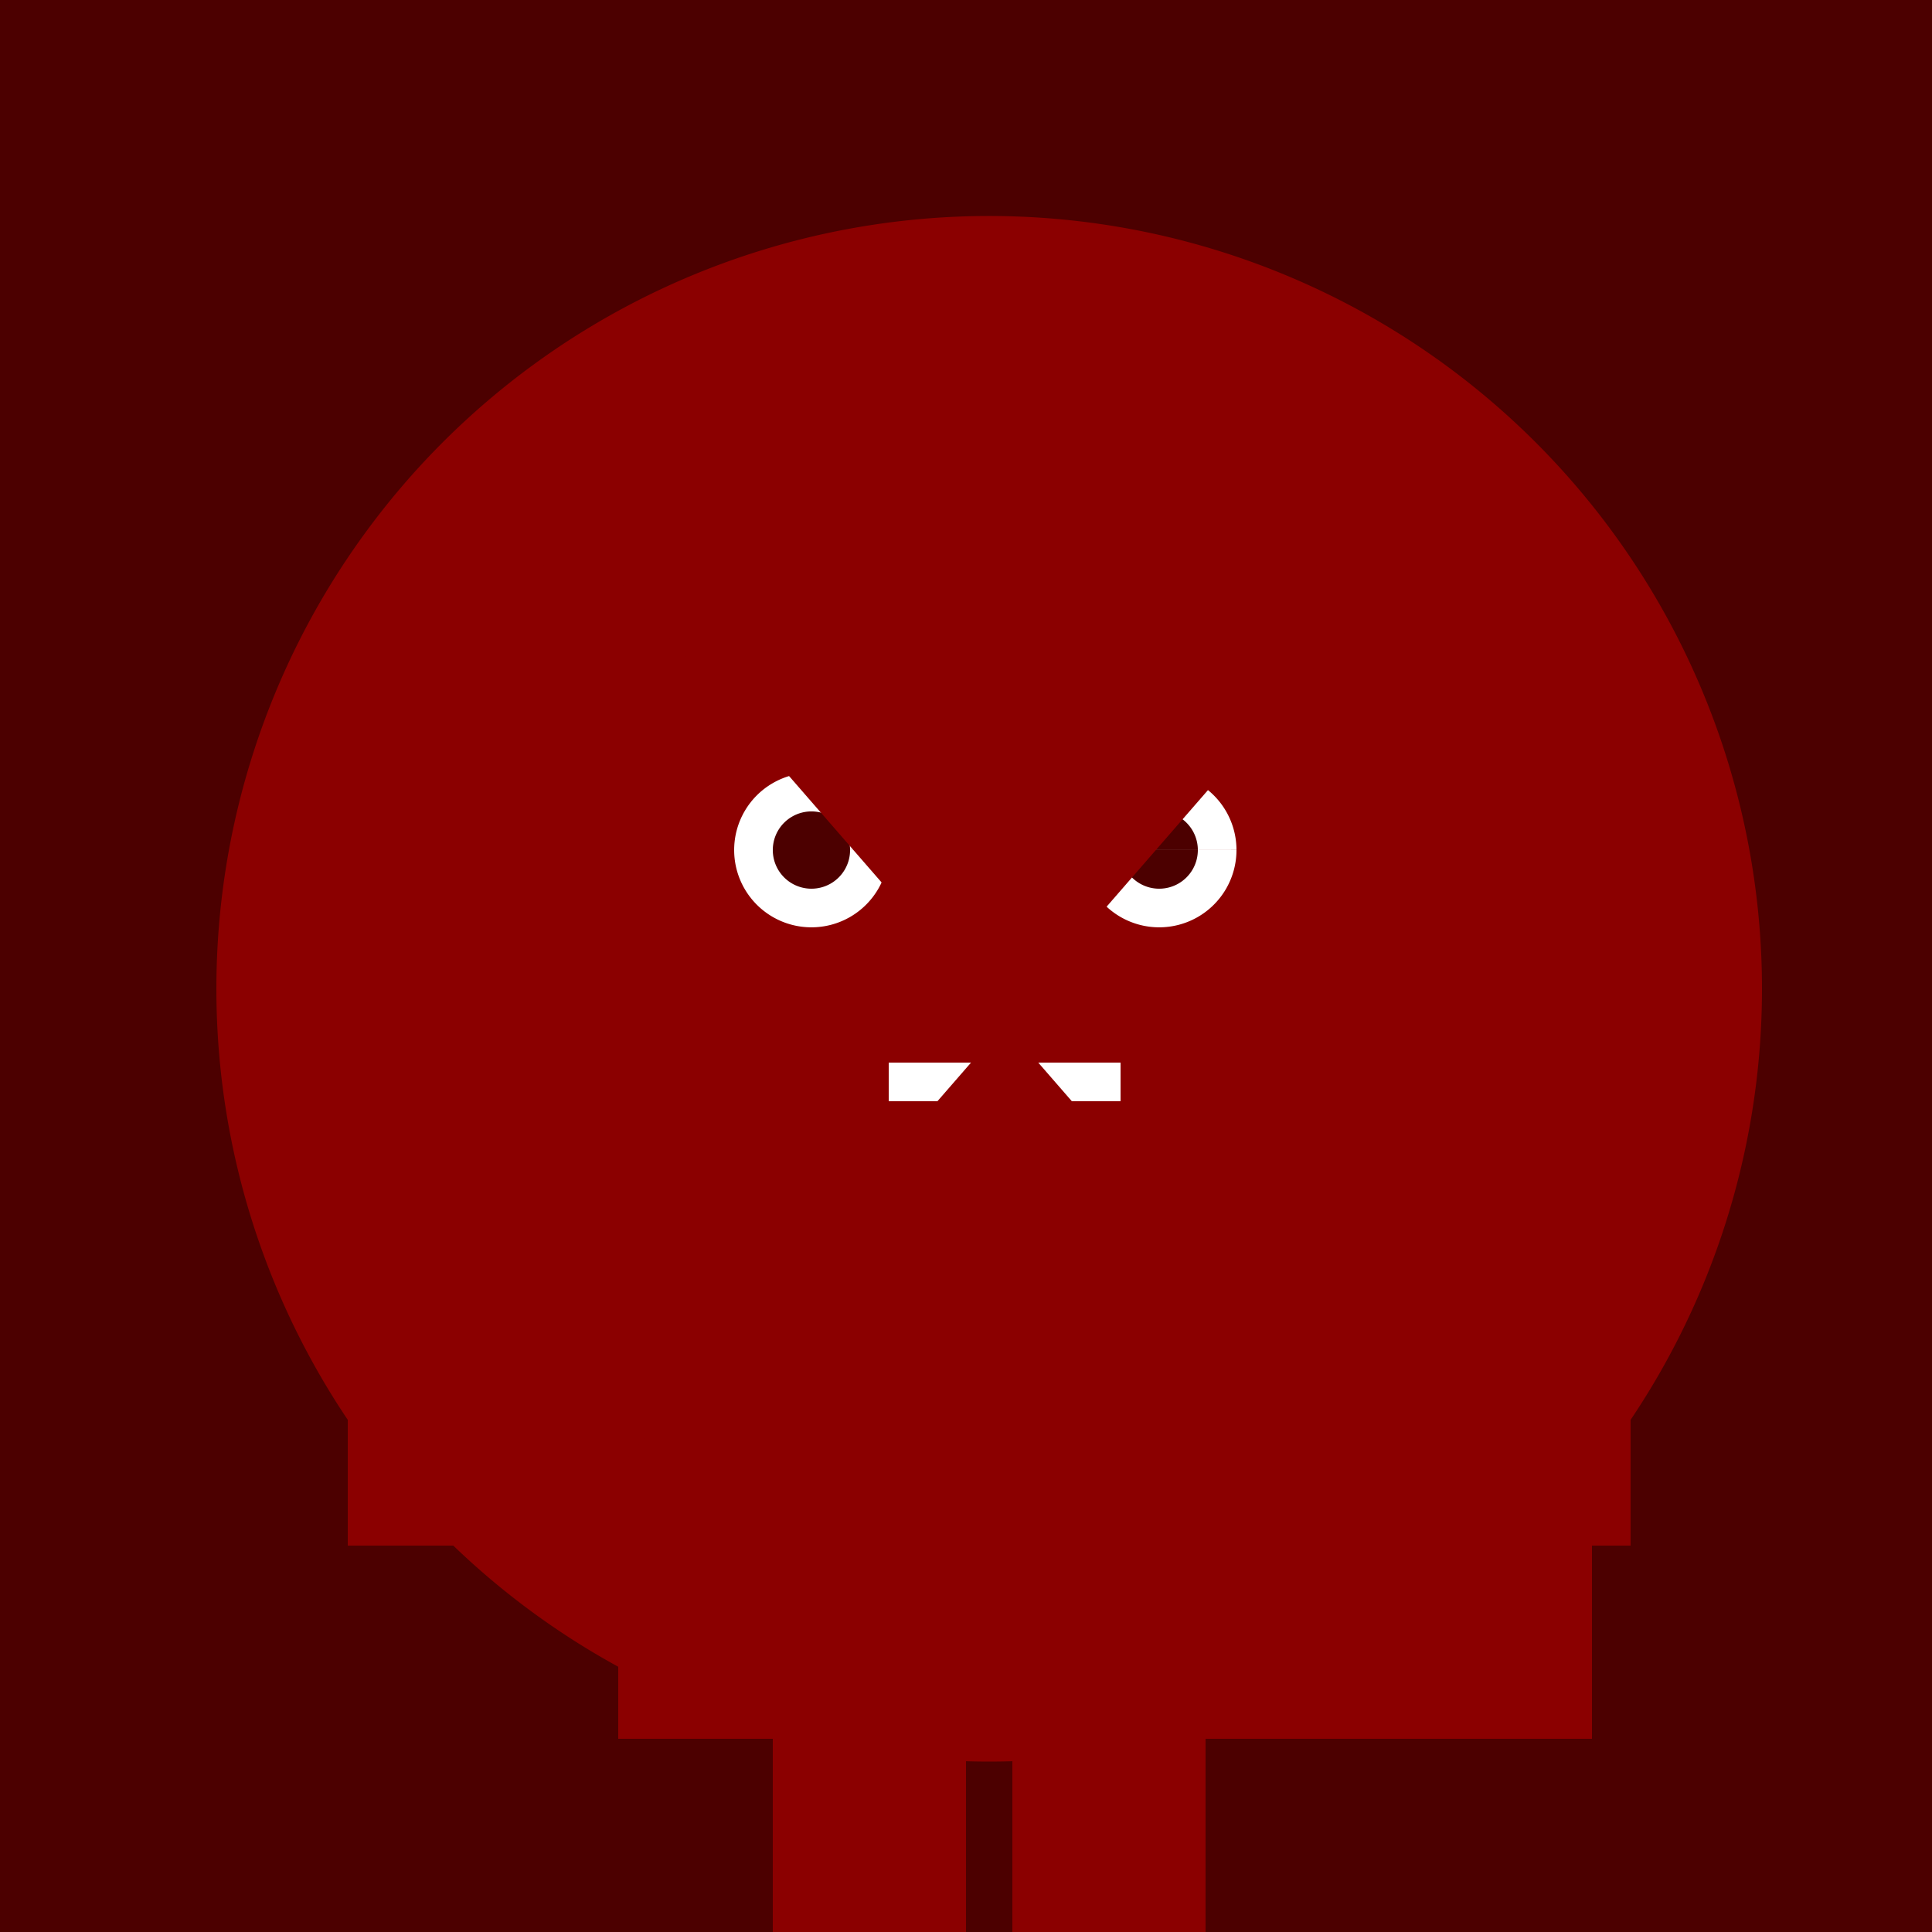 <!--

Generated by DrawGPT.
Free, open source, AI generated images in SVG, PNG, and HTML Canvas format.
https://drawgpt.ai

Created: 2023-09-26T04:07:00.181Z
Link: https://drawgpt.ai/prompt/22023/

-->
<svg xmlns="http://www.w3.org/2000/svg" xmlns:xlink="http://www.w3.org/1999/xlink" width="500" height="500"><defs/><g><rect fill="#4c0000" stroke="none" x="0" y="0" width="512" height="512"/><path fill="#8b0000" stroke="none" paint-order="stroke fill markers" d=" M 456 256 A 200 200 0 1 1 456 255.8"/><rect fill="#8b0000" stroke="none" x="200" y="350" width="112" height="100"/><rect fill="#8b0000" stroke="none" x="300" y="350" width="112" height="100"/><rect fill="#8b0000" stroke="none" x="160" y="400" width="192" height="50"/><rect fill="#8b0000" stroke="none" x="90" y="350" width="100" height="50"/><rect fill="#8b0000" stroke="none" x="322" y="350" width="100" height="50"/><rect fill="#8b0000" stroke="none" x="200" y="450" width="50" height="100"/><rect fill="#8b0000" stroke="none" x="262" y="450" width="50" height="100"/><path fill="white" stroke="none" paint-order="stroke fill markers" d=" M 230 220 A 20 20 0 1 1 230 219.98 L 320 220 A 20 20 0 1 1 320 219.98"/><path fill="#4c0000" stroke="none" paint-order="stroke fill markers" d=" M 220 220 A 10 10 0 1 1 220 219.99 L 310 220 A 10 10 0 1 1 310 219.99"/><path fill="none" stroke="white" paint-order="fill stroke markers" d=" M 230 280 L 290 280" stroke-miterlimit="10" stroke-width="10" stroke-dasharray=""/><path fill="#8b0000" stroke="none" paint-order="stroke fill markers" d=" M 160 150 A 10 10 0 1 1 160 149.99 L 360 150 A 10 10 0 1 1 360 149.99 L 160 380 A 10 10 0 1 1 160 379.99 L 360 380 A 10 10 0 1 1 360 379.99"/></g></svg>